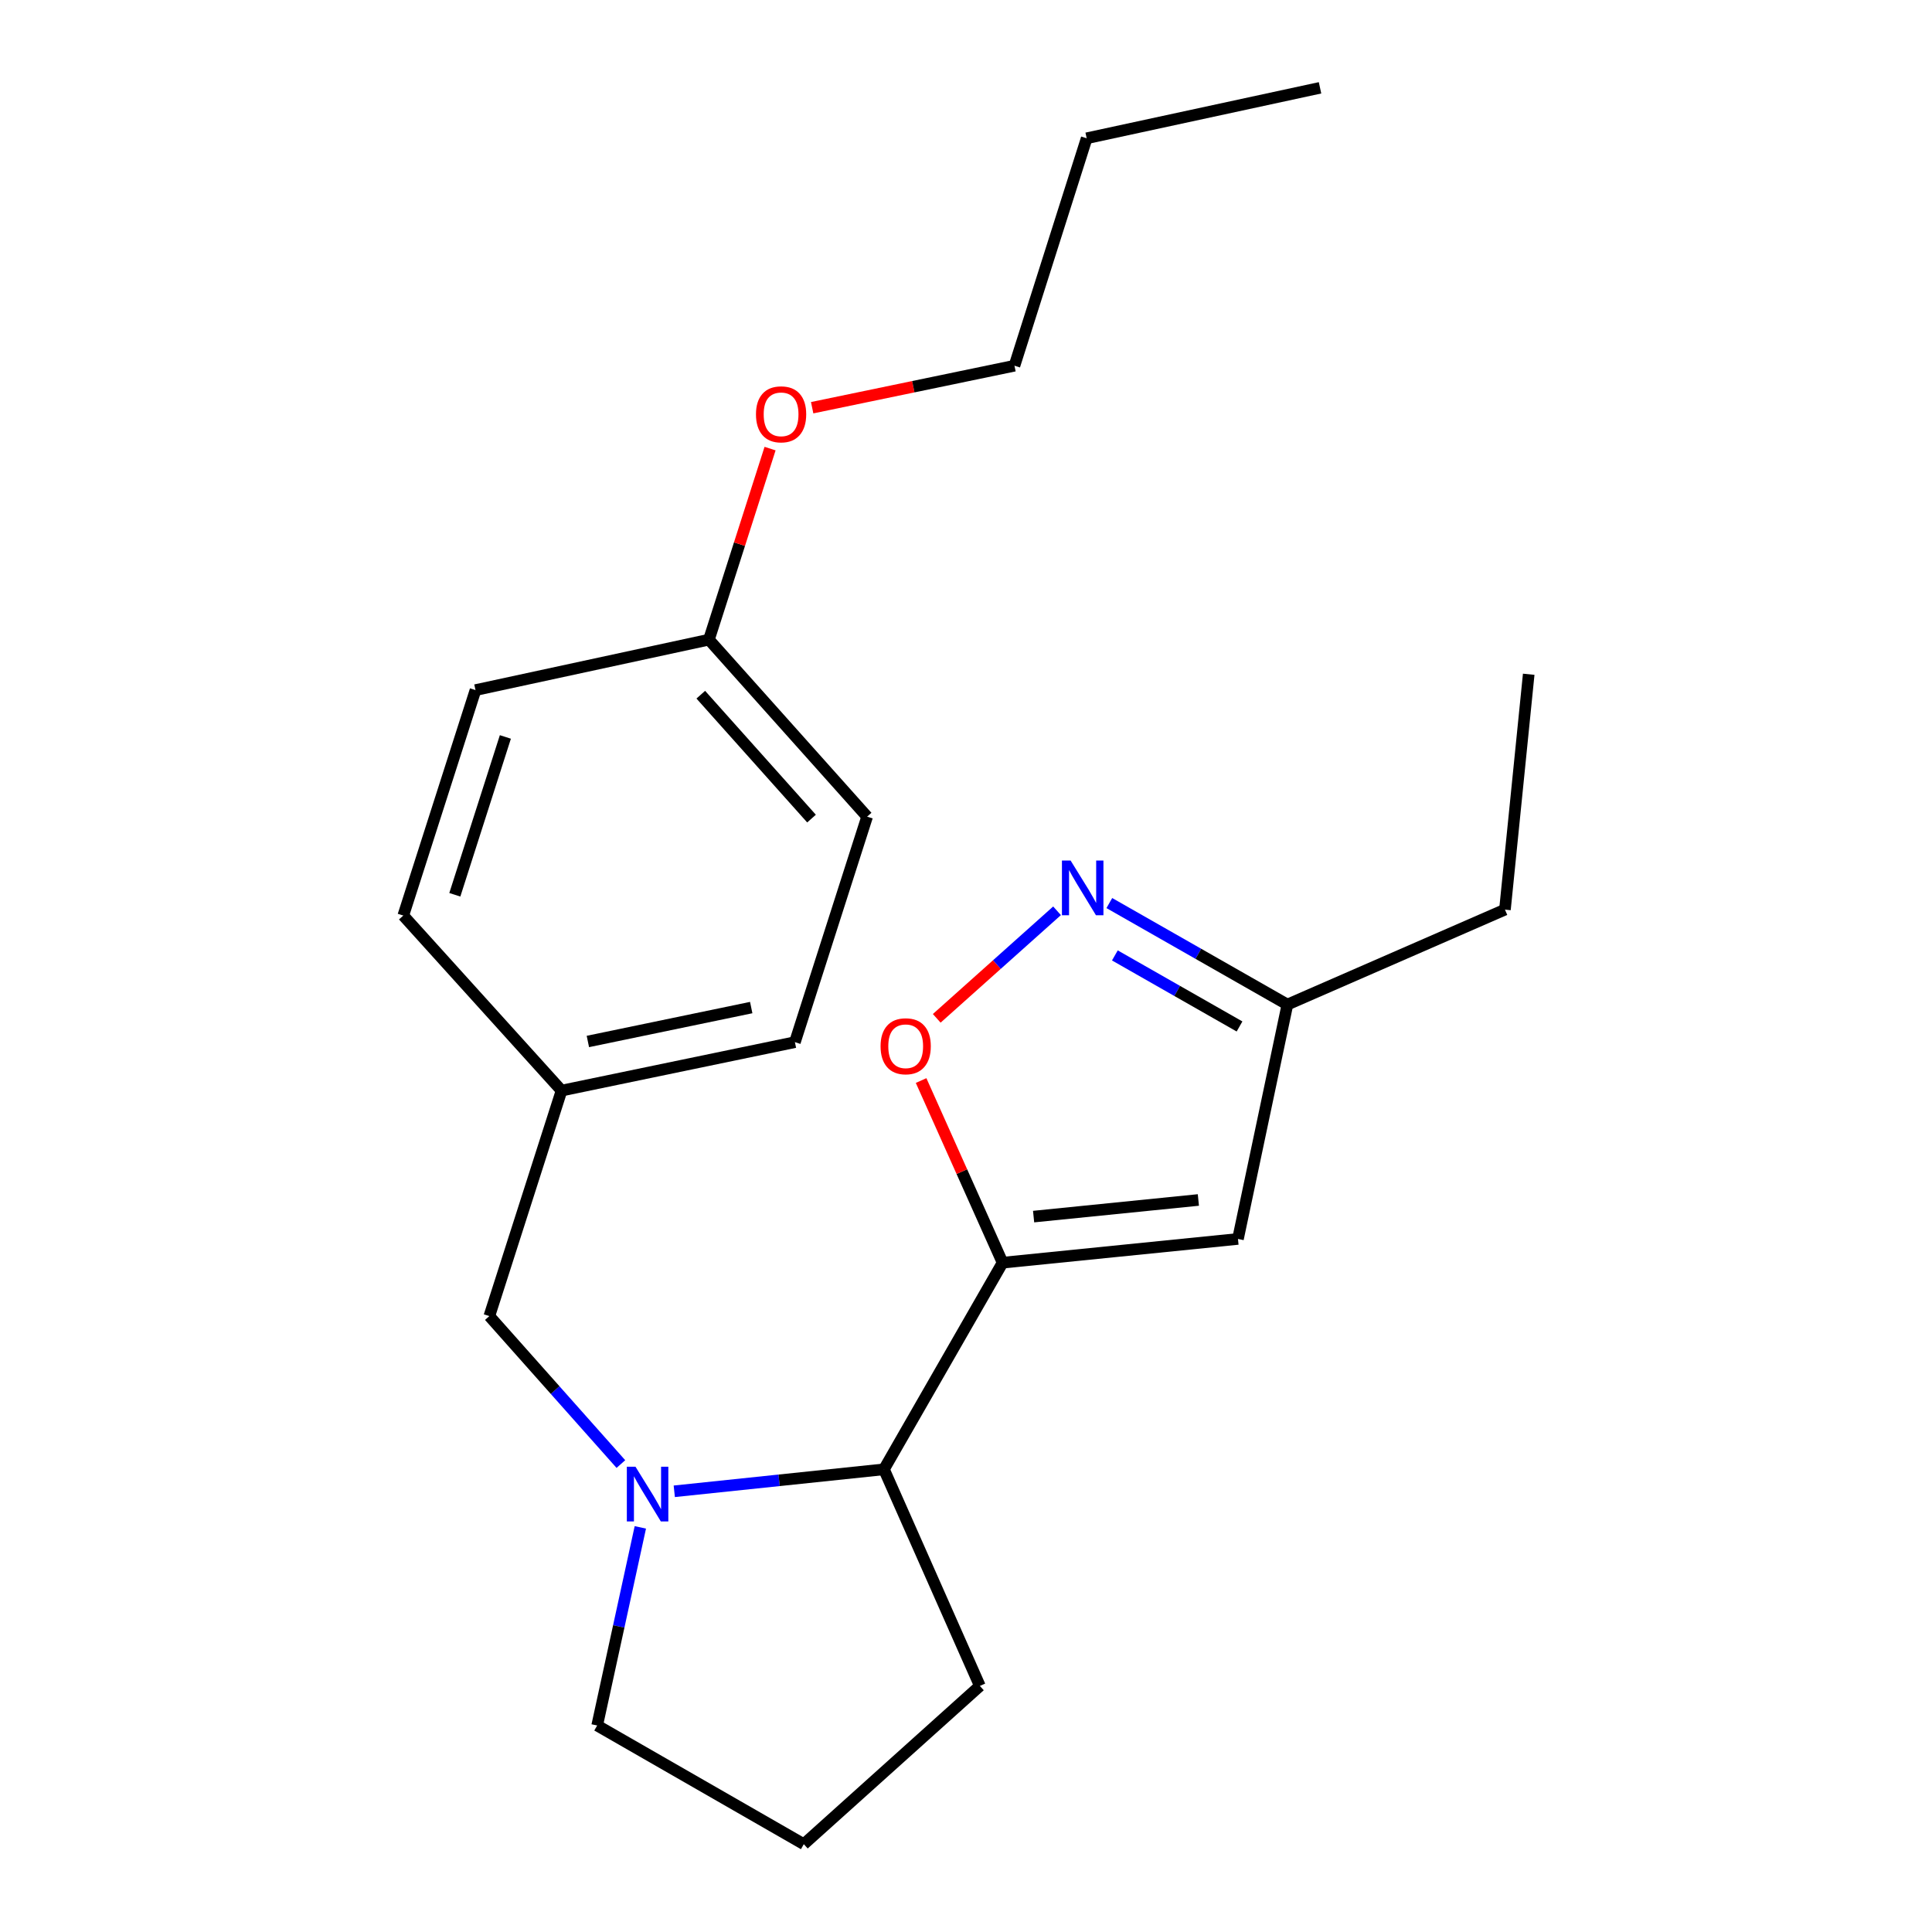 <?xml version='1.0' encoding='iso-8859-1'?>
<svg version='1.1' baseProfile='full'
              xmlns='http://www.w3.org/2000/svg'
                      xmlns:rdkit='http://www.rdkit.org/xml'
                      xmlns:xlink='http://www.w3.org/1999/xlink'
                  xml:space='preserve'
width='1000px' height='1000px' viewBox='0 0 1000 1000'>
<!-- END OF HEADER -->
<rect style='opacity:1.0;fill:#FFFFFF;stroke:none' width='1000' height='1000' x='0' y='0'> </rect>
<path class='bond-1' d='M 518.94,653.564 L 497.85,606.426' style='fill:none;fill-rule:evenodd;stroke:#000000;stroke-width:6px;stroke-linecap:butt;stroke-linejoin:miter;stroke-opacity:1' />
<path class='bond-1' d='M 497.85,606.426 L 476.759,559.288' style='fill:none;fill-rule:evenodd;stroke:#FF0000;stroke-width:6px;stroke-linecap:butt;stroke-linejoin:miter;stroke-opacity:1' />
<path class='bond-2' d='M 518.94,653.564 L 640.769,641.273' style='fill:none;fill-rule:evenodd;stroke:#000000;stroke-width:6px;stroke-linecap:butt;stroke-linejoin:miter;stroke-opacity:1' />
<path class='bond-2' d='M 534.994,629.708 L 620.274,621.104' style='fill:none;fill-rule:evenodd;stroke:#000000;stroke-width:6px;stroke-linecap:butt;stroke-linejoin:miter;stroke-opacity:1' />
<path class='bond-4' d='M 518.94,653.564 L 457.535,760.52' style='fill:none;fill-rule:evenodd;stroke:#000000;stroke-width:6px;stroke-linecap:butt;stroke-linejoin:miter;stroke-opacity:1' />
<path class='bond-0' d='M 349.005,771.892 L 403.27,766.206' style='fill:none;fill-rule:evenodd;stroke:#0000FF;stroke-width:6px;stroke-linecap:butt;stroke-linejoin:miter;stroke-opacity:1' />
<path class='bond-0' d='M 403.27,766.206 L 457.535,760.52' style='fill:none;fill-rule:evenodd;stroke:#000000;stroke-width:6px;stroke-linecap:butt;stroke-linejoin:miter;stroke-opacity:1' />
<path class='bond-6' d='M 321.368,757.792 L 287.326,719.499' style='fill:none;fill-rule:evenodd;stroke:#0000FF;stroke-width:6px;stroke-linecap:butt;stroke-linejoin:miter;stroke-opacity:1' />
<path class='bond-6' d='M 287.326,719.499 L 253.283,681.206' style='fill:none;fill-rule:evenodd;stroke:#000000;stroke-width:6px;stroke-linecap:butt;stroke-linejoin:miter;stroke-opacity:1' />
<path class='bond-8' d='M 331.438,790.564 L 320.267,841.84' style='fill:none;fill-rule:evenodd;stroke:#0000FF;stroke-width:6px;stroke-linecap:butt;stroke-linejoin:miter;stroke-opacity:1' />
<path class='bond-8' d='M 320.267,841.84 L 309.096,893.115' style='fill:none;fill-rule:evenodd;stroke:#000000;stroke-width:6px;stroke-linecap:butt;stroke-linejoin:miter;stroke-opacity:1' />
<path class='bond-3' d='M 484.853,527.091 L 515.989,499.259' style='fill:none;fill-rule:evenodd;stroke:#FF0000;stroke-width:6px;stroke-linecap:butt;stroke-linejoin:miter;stroke-opacity:1' />
<path class='bond-3' d='M 515.989,499.259 L 547.125,471.427' style='fill:none;fill-rule:evenodd;stroke:#0000FF;stroke-width:6px;stroke-linecap:butt;stroke-linejoin:miter;stroke-opacity:1' />
<path class='bond-5' d='M 640.769,641.273 L 666.359,519.961' style='fill:none;fill-rule:evenodd;stroke:#000000;stroke-width:6px;stroke-linecap:butt;stroke-linejoin:miter;stroke-opacity:1' />
<path class='bond-22' d='M 574.187,467.422 L 620.273,493.692' style='fill:none;fill-rule:evenodd;stroke:#0000FF;stroke-width:6px;stroke-linecap:butt;stroke-linejoin:miter;stroke-opacity:1' />
<path class='bond-22' d='M 620.273,493.692 L 666.359,519.961' style='fill:none;fill-rule:evenodd;stroke:#000000;stroke-width:6px;stroke-linecap:butt;stroke-linejoin:miter;stroke-opacity:1' />
<path class='bond-22' d='M 577.057,494.524 L 609.317,512.912' style='fill:none;fill-rule:evenodd;stroke:#0000FF;stroke-width:6px;stroke-linecap:butt;stroke-linejoin:miter;stroke-opacity:1' />
<path class='bond-22' d='M 609.317,512.912 L 641.577,531.3' style='fill:none;fill-rule:evenodd;stroke:#000000;stroke-width:6px;stroke-linecap:butt;stroke-linejoin:miter;stroke-opacity:1' />
<path class='bond-15' d='M 457.535,760.52 L 507.178,872.638' style='fill:none;fill-rule:evenodd;stroke:#000000;stroke-width:6px;stroke-linecap:butt;stroke-linejoin:miter;stroke-opacity:1' />
<path class='bond-17' d='M 666.359,519.961 L 778.956,470.821' style='fill:none;fill-rule:evenodd;stroke:#000000;stroke-width:6px;stroke-linecap:butt;stroke-linejoin:miter;stroke-opacity:1' />
<path class='bond-7' d='M 253.283,681.206 L 290.66,564.491' style='fill:none;fill-rule:evenodd;stroke:#000000;stroke-width:6px;stroke-linecap:butt;stroke-linejoin:miter;stroke-opacity:1' />
<path class='bond-10' d='M 290.66,564.491 L 208.74,473.894' style='fill:none;fill-rule:evenodd;stroke:#000000;stroke-width:6px;stroke-linecap:butt;stroke-linejoin:miter;stroke-opacity:1' />
<path class='bond-11' d='M 290.66,564.491 L 411.443,539.417' style='fill:none;fill-rule:evenodd;stroke:#000000;stroke-width:6px;stroke-linecap:butt;stroke-linejoin:miter;stroke-opacity:1' />
<path class='bond-11' d='M 304.281,539.068 L 388.829,521.516' style='fill:none;fill-rule:evenodd;stroke:#000000;stroke-width:6px;stroke-linecap:butt;stroke-linejoin:miter;stroke-opacity:1' />
<path class='bond-23' d='M 309.096,893.115 L 416.053,954.545' style='fill:none;fill-rule:evenodd;stroke:#000000;stroke-width:6px;stroke-linecap:butt;stroke-linejoin:miter;stroke-opacity:1' />
<path class='bond-9' d='M 366.938,331.085 L 448.82,422.702' style='fill:none;fill-rule:evenodd;stroke:#000000;stroke-width:6px;stroke-linecap:butt;stroke-linejoin:miter;stroke-opacity:1' />
<path class='bond-9' d='M 362.724,359.57 L 420.042,423.702' style='fill:none;fill-rule:evenodd;stroke:#000000;stroke-width:6px;stroke-linecap:butt;stroke-linejoin:miter;stroke-opacity:1' />
<path class='bond-14' d='M 366.938,331.085 L 382.762,281.639' style='fill:none;fill-rule:evenodd;stroke:#000000;stroke-width:6px;stroke-linecap:butt;stroke-linejoin:miter;stroke-opacity:1' />
<path class='bond-14' d='M 382.762,281.639 L 398.586,232.193' style='fill:none;fill-rule:evenodd;stroke:#FF0000;stroke-width:6px;stroke-linecap:butt;stroke-linejoin:miter;stroke-opacity:1' />
<path class='bond-24' d='M 366.938,331.085 L 246.117,357.191' style='fill:none;fill-rule:evenodd;stroke:#000000;stroke-width:6px;stroke-linecap:butt;stroke-linejoin:miter;stroke-opacity:1' />
<path class='bond-12' d='M 208.74,473.894 L 246.117,357.191' style='fill:none;fill-rule:evenodd;stroke:#000000;stroke-width:6px;stroke-linecap:butt;stroke-linejoin:miter;stroke-opacity:1' />
<path class='bond-12' d='M 235.416,463.137 L 261.58,381.444' style='fill:none;fill-rule:evenodd;stroke:#000000;stroke-width:6px;stroke-linecap:butt;stroke-linejoin:miter;stroke-opacity:1' />
<path class='bond-13' d='M 411.443,539.417 L 448.82,422.702' style='fill:none;fill-rule:evenodd;stroke:#000000;stroke-width:6px;stroke-linecap:butt;stroke-linejoin:miter;stroke-opacity:1' />
<path class='bond-18' d='M 420.374,211.031 L 472.73,200.164' style='fill:none;fill-rule:evenodd;stroke:#FF0000;stroke-width:6px;stroke-linecap:butt;stroke-linejoin:miter;stroke-opacity:1' />
<path class='bond-18' d='M 472.73,200.164 L 525.086,189.296' style='fill:none;fill-rule:evenodd;stroke:#000000;stroke-width:6px;stroke-linecap:butt;stroke-linejoin:miter;stroke-opacity:1' />
<path class='bond-16' d='M 507.178,872.638 L 416.053,954.545' style='fill:none;fill-rule:evenodd;stroke:#000000;stroke-width:6px;stroke-linecap:butt;stroke-linejoin:miter;stroke-opacity:1' />
<path class='bond-20' d='M 778.956,470.821 L 791.26,348.993' style='fill:none;fill-rule:evenodd;stroke:#000000;stroke-width:6px;stroke-linecap:butt;stroke-linejoin:miter;stroke-opacity:1' />
<path class='bond-19' d='M 525.086,189.296 L 562.463,71.573' style='fill:none;fill-rule:evenodd;stroke:#000000;stroke-width:6px;stroke-linecap:butt;stroke-linejoin:miter;stroke-opacity:1' />
<path class='bond-21' d='M 562.463,71.573 L 683.246,45.455' style='fill:none;fill-rule:evenodd;stroke:#000000;stroke-width:6px;stroke-linecap:butt;stroke-linejoin:miter;stroke-opacity:1' />
<path  class='atom-1' d='M 328.93 759.179
L 338.21 774.179
Q 339.13 775.659, 340.61 778.339
Q 342.09 781.019, 342.17 781.179
L 342.17 759.179
L 345.93 759.179
L 345.93 787.499
L 342.05 787.499
L 332.09 771.099
Q 330.93 769.179, 329.69 766.979
Q 328.49 764.779, 328.13 764.099
L 328.13 787.499
L 324.45 787.499
L 324.45 759.179
L 328.93 759.179
' fill='#0000FF'/>
<path  class='atom-2' d='M 455.781 541.538
Q 455.781 534.738, 459.141 530.938
Q 462.501 527.138, 468.781 527.138
Q 475.061 527.138, 478.421 530.938
Q 481.781 534.738, 481.781 541.538
Q 481.781 548.418, 478.381 552.338
Q 474.981 556.218, 468.781 556.218
Q 462.541 556.218, 459.141 552.338
Q 455.781 548.458, 455.781 541.538
M 468.781 553.018
Q 473.101 553.018, 475.421 550.138
Q 477.781 547.218, 477.781 541.538
Q 477.781 535.978, 475.421 533.178
Q 473.101 530.338, 468.781 530.338
Q 464.461 530.338, 462.101 533.138
Q 459.781 535.938, 459.781 541.538
Q 459.781 547.258, 462.101 550.138
Q 464.461 553.018, 468.781 553.018
' fill='#FF0000'/>
<path  class='atom-4' d='M 554.138 445.403
L 563.418 460.403
Q 564.338 461.883, 565.818 464.563
Q 567.298 467.243, 567.378 467.403
L 567.378 445.403
L 571.138 445.403
L 571.138 473.723
L 567.258 473.723
L 557.298 457.323
Q 556.138 455.403, 554.898 453.203
Q 553.698 451.003, 553.338 450.323
L 553.338 473.723
L 549.658 473.723
L 549.658 445.403
L 554.138 445.403
' fill='#0000FF'/>
<path  class='atom-15' d='M 391.29 214.45
Q 391.29 207.65, 394.65 203.85
Q 398.01 200.05, 404.29 200.05
Q 410.57 200.05, 413.93 203.85
Q 417.29 207.65, 417.29 214.45
Q 417.29 221.33, 413.89 225.25
Q 410.49 229.13, 404.29 229.13
Q 398.05 229.13, 394.65 225.25
Q 391.29 221.37, 391.29 214.45
M 404.29 225.93
Q 408.61 225.93, 410.93 223.05
Q 413.29 220.13, 413.29 214.45
Q 413.29 208.89, 410.93 206.09
Q 408.61 203.25, 404.29 203.25
Q 399.97 203.25, 397.61 206.05
Q 395.29 208.85, 395.29 214.45
Q 395.29 220.17, 397.61 223.05
Q 399.97 225.93, 404.29 225.93
' fill='#FF0000'/>
</svg>
